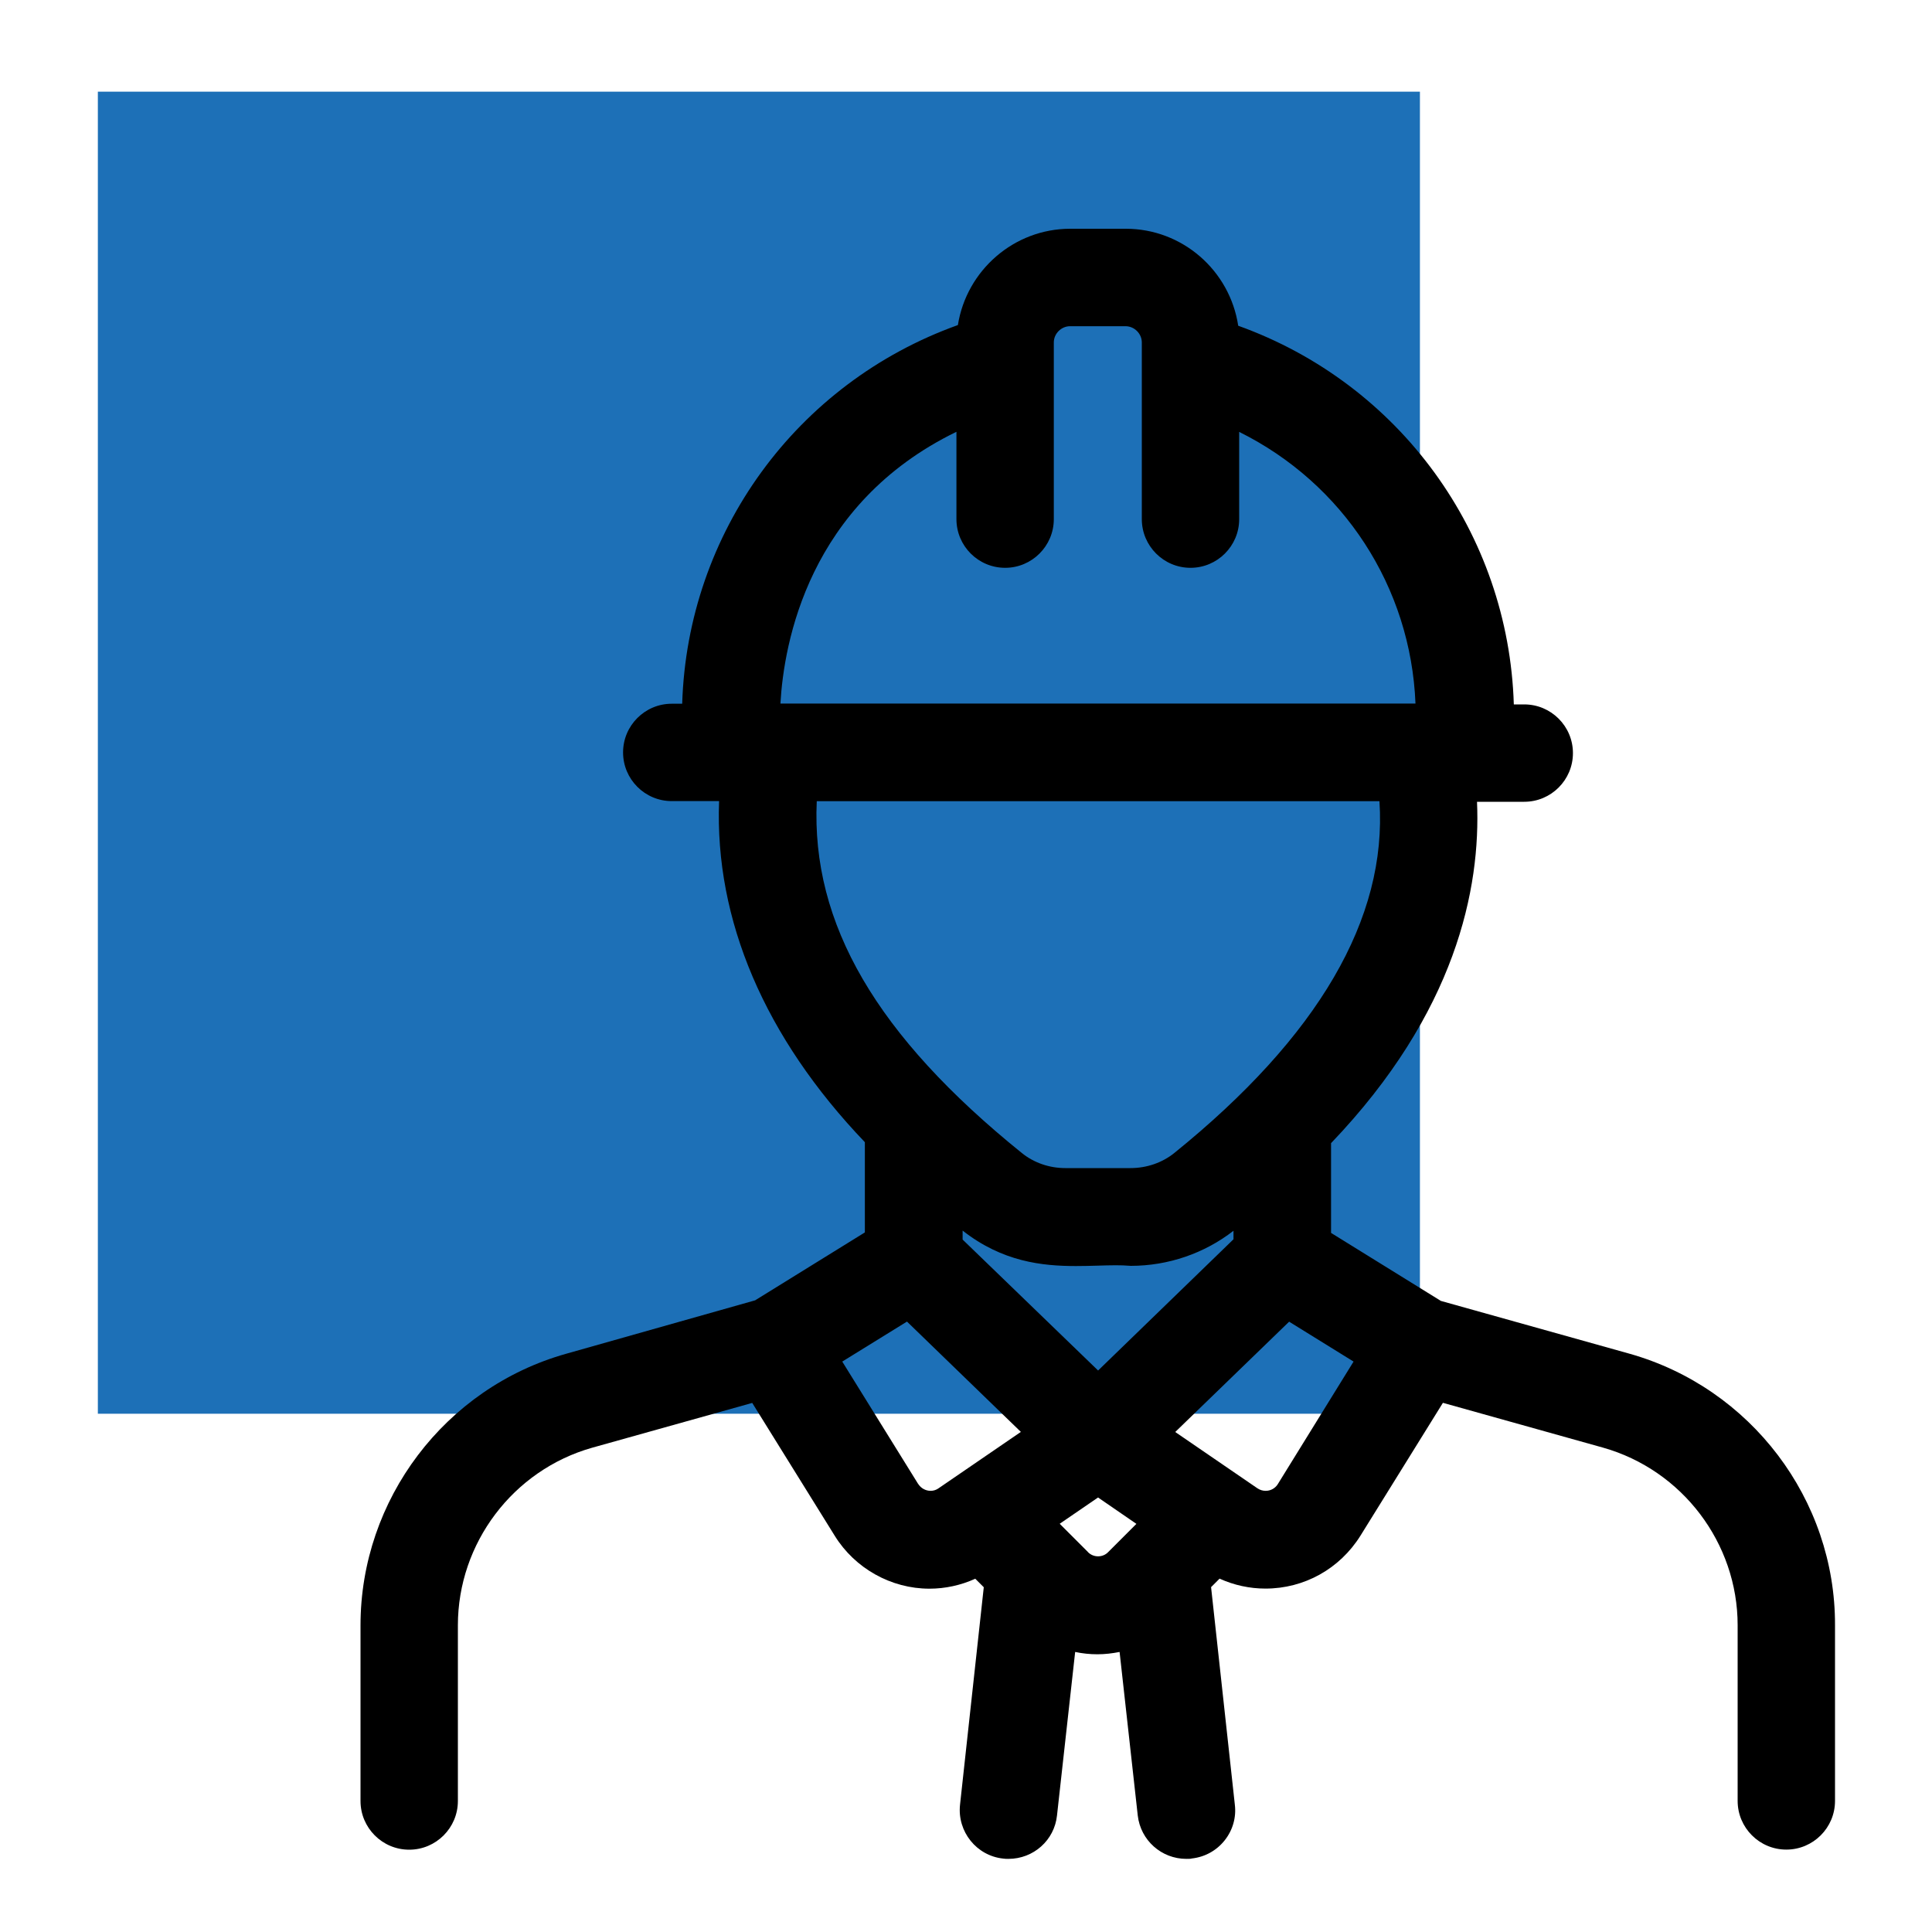 <?xml version="1.0" encoding="UTF-8"?>
<svg xmlns="http://www.w3.org/2000/svg" id="Capa_1" version="1.1" viewBox="0 0 200 200">
  <defs>
    <style>
      .st0 {
        fill: #1d70b7;
      }
    </style>
  </defs>
  <rect class="st0" x="10.13" y="9.49" width="136.86" height="136.86"></rect>
  <g id="_x32_9_Engineer">
    <path d="M122.81,192.43c-2.58,0-4.74-1.93-5.03-4.49l-1.88-16.93c-.76.15-1.53.24-2.3.24s-1.54-.08-2.3-.24l-1.88,16.93c-.27,2.56-2.43,4.49-5.03,4.49-.18,0-.35,0-.54-.03-2.76-.29-4.76-2.79-4.47-5.56l2.46-22.53-.88-.88c-1.5.68-3.12,1.03-4.75,1.03-3.96,0-7.71-2.1-9.8-5.48l-8.54-13.75-16.58,4.64c-8.18,2.32-13.89,9.88-13.89,18.38v18.19c0,2.78-2.26,5.04-5.04,5.04s-5.04-2.26-5.04-5.04v-18.19c0-13.02,8.75-24.58,21.29-28.11l19.56-5.53c1-.61,10.66-6.6,11.36-7.03v-9.34c-10.37-10.85-15.56-23.01-15.09-35.31h-4.9c-2.78,0-5.04-2.26-5.04-5.04s2.26-5.04,5.04-5.04h1.08c.54-17.69,11.83-33.21,28.54-39.2.9-5.67,5.81-9.97,11.63-9.97h5.75c5.86,0,10.77,4.32,11.64,10.04,16.71,6,27.99,21.52,28.53,39.2h1.08c2.78,0,5.04,2.26,5.04,5.04s-2.26,5.04-5.04,5.04h-4.89c.39,8.96-2.17,21.81-15.11,35.34v9.29c1.69,1.04,11.37,7.04,11.37,7.04l19.51,5.46c12.57,3.54,21.33,15.1,21.29,28.11v18.19c0,2.78-2.26,5.04-5.04,5.04s-5.04-2.26-5.04-5.04v-18.19c0-8.5-5.73-16.06-13.93-18.38l-16.58-4.64-8.54,13.76c-2.15,3.43-5.82,5.47-9.83,5.47-1.63,0-3.25-.35-4.75-1.03l-.88.88,2.46,22.52c.16,1.31-.21,2.63-1.05,3.69-.85,1.07-2.06,1.73-3.41,1.88-.09.04-.38.04-.57.04ZM112.63,160.68c.28.28.65.43,1.04.43s.77-.15,1.04-.43l2.93-2.93-3.97-2.73-3.97,2.72,2.93,2.93ZM130.19,154.08c.24.16.53.25.83.25.52,0,.98-.26,1.25-.68l7.85-12.7c-1.83-1.14-5-3.1-6.67-4.13l-11.79,11.42,8.54,5.85ZM95.07,153.64c.27.42.75.69,1.27.69.29,0,.57-.09.8-.25l8.54-5.85-11.79-11.42c-1.69,1.04-4.85,3-6.7,4.14l7.87,12.69ZM113.67,141.88l14.02-13.59v-.88c-3.01,2.34-6.76,3.63-10.63,3.63-.6-.05-1.08-.06-1.58-.06-.6,0-1.22.02-1.87.04-.72.02-1.48.04-2.24.04-3.49,0-7.61-.44-11.72-3.67v.93l14.02,13.55ZM84.55,82.94c-.58,12.68,6.2,24.29,21.23,36.42,1.25,1.01,2.84,1.56,4.5,1.56h6.75c1.68,0,3.29-.56,4.53-1.56,14.91-12.05,22.05-24.29,21.24-36.42h-58.25ZM146.53,72.83c-.48-12.06-7.46-22.77-18.25-28.12v9.03c0,2.78-2.26,5.04-5.04,5.04s-5.04-2.26-5.04-5.04v-18.29c0-.91-.77-1.68-1.68-1.68h-5.75c-.91,0-1.68.77-1.68,1.68v18.29c0,2.78-2.26,5.04-5.04,5.04s-5.04-2.26-5.04-5.04v-9.04c-15.33,7.45-17.87,21.89-18.22,28.13h65.75Z"></path>
  </g>
</svg>

